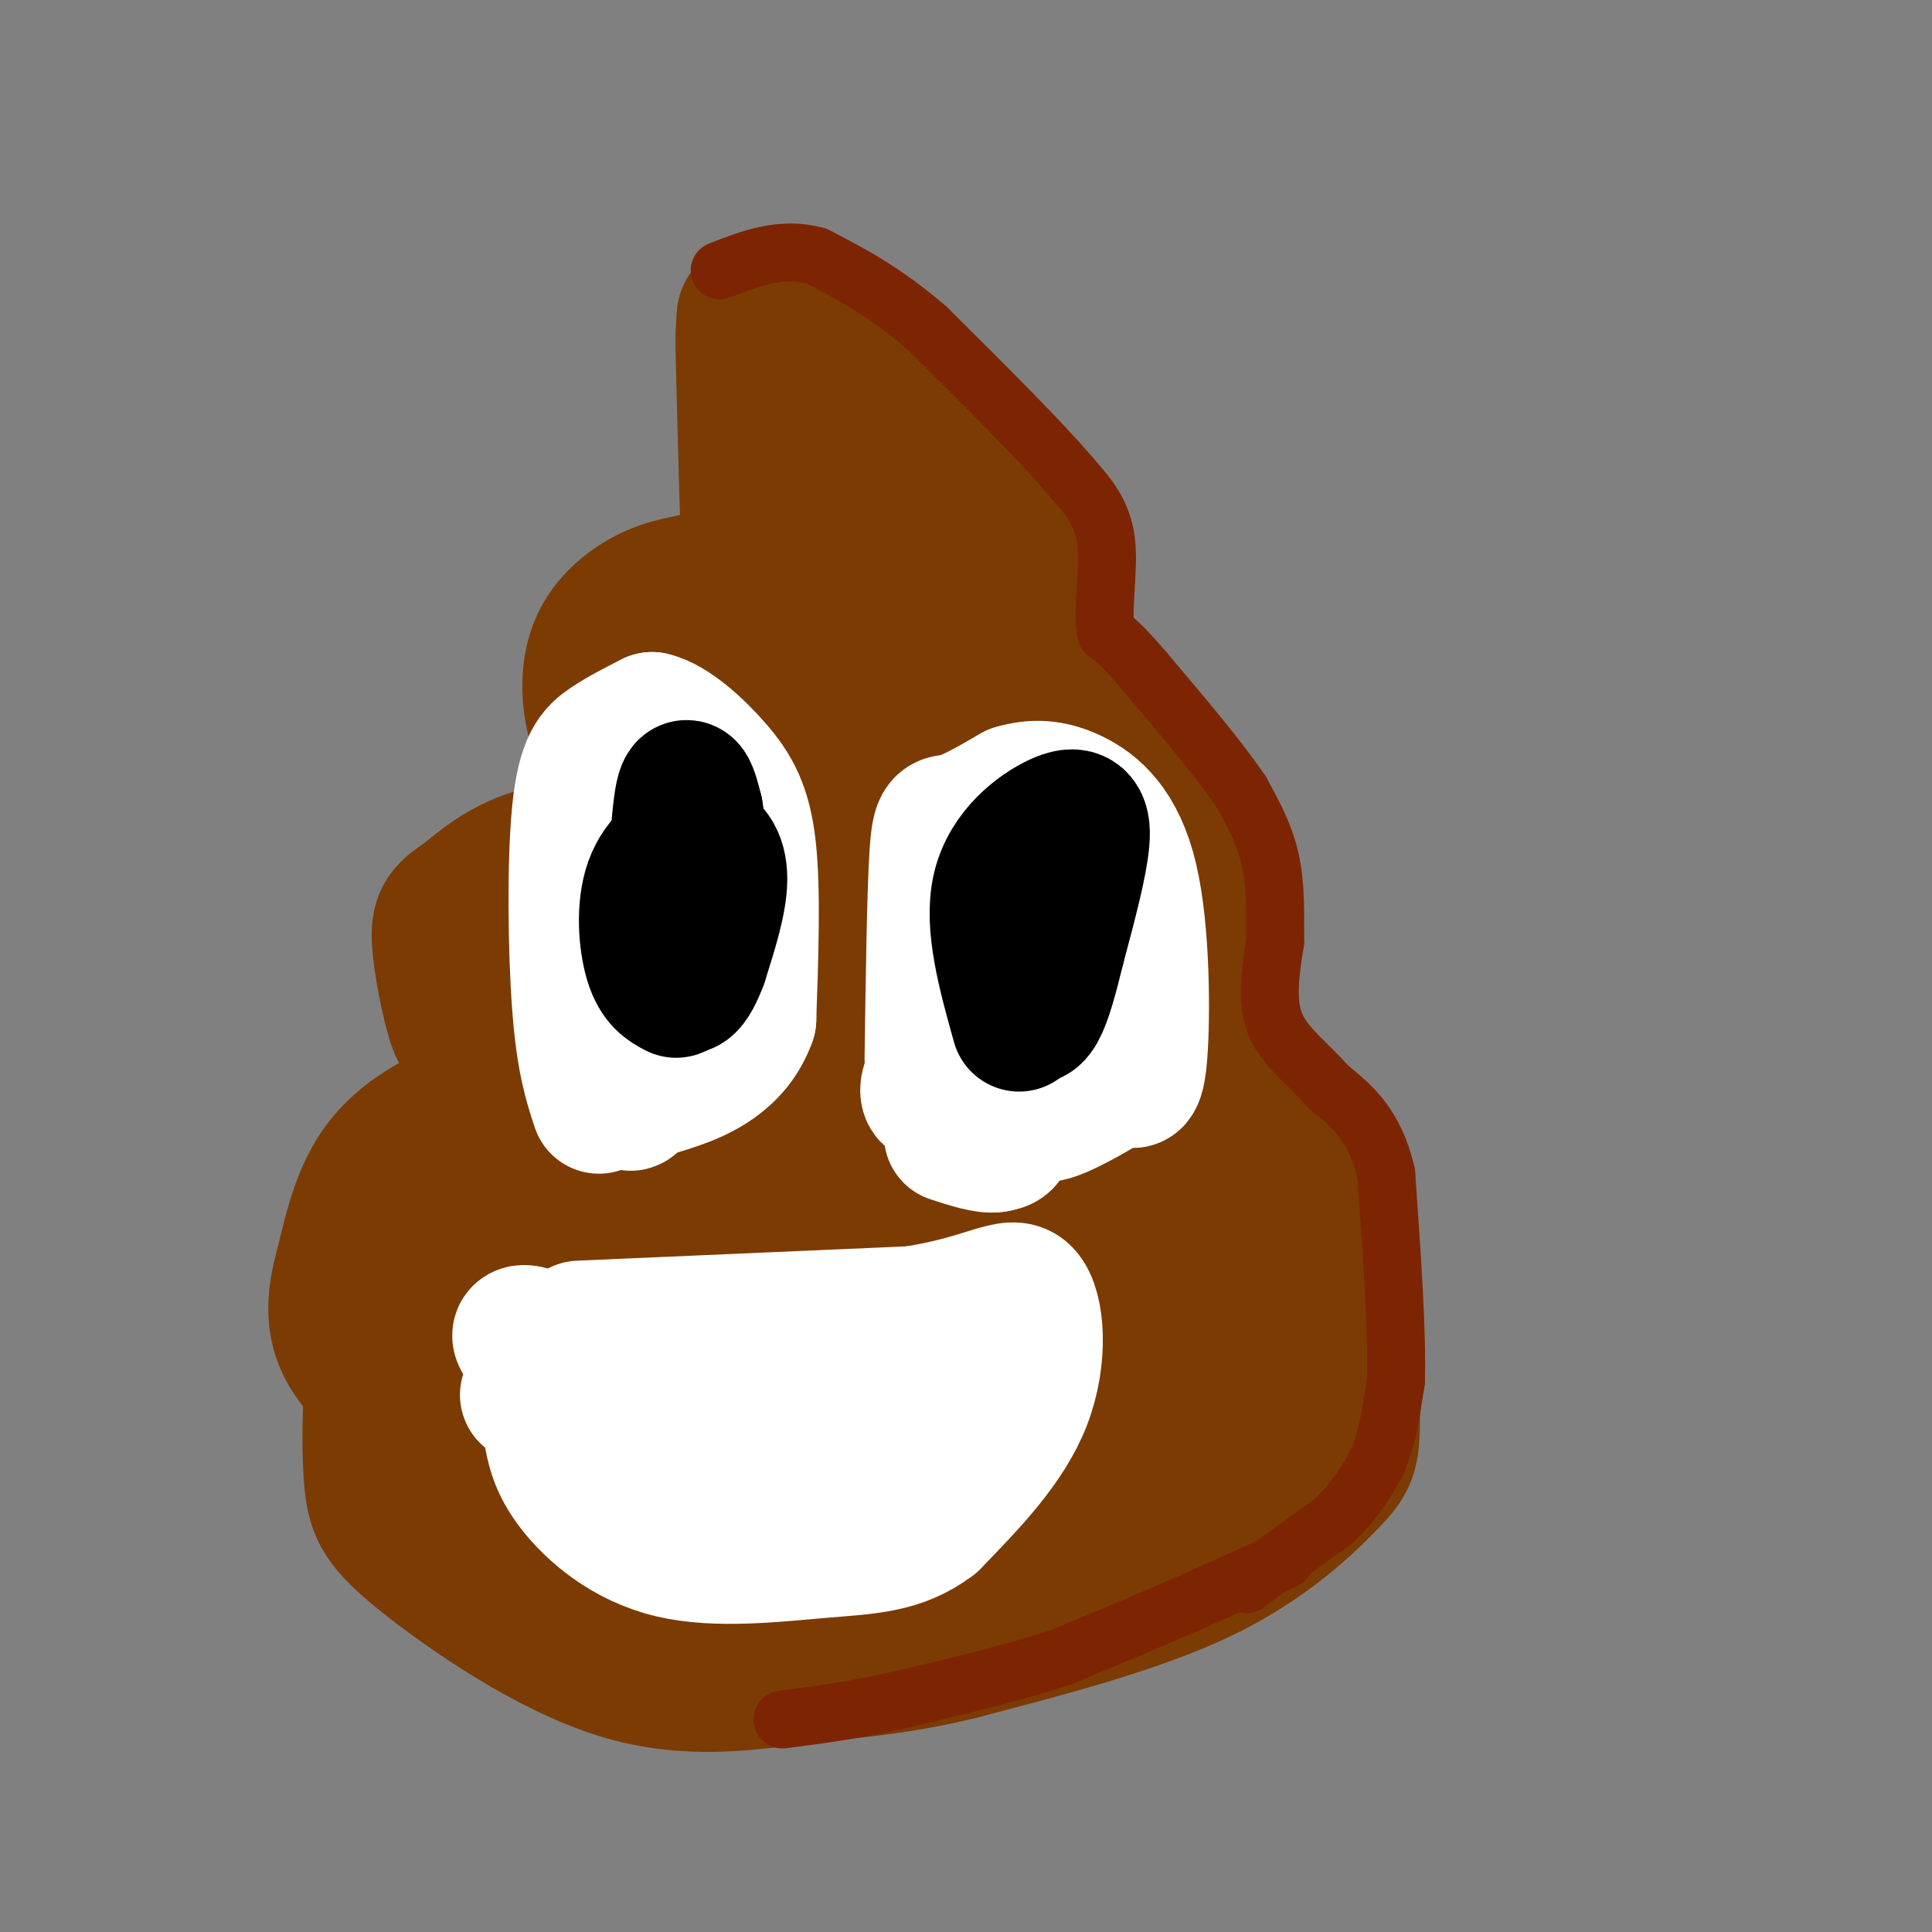 <svg viewBox='0 0 400 400' version='1.1' xmlns='http://www.w3.org/2000/svg' xmlns:xlink='http://www.w3.org/1999/xlink'><rect x="0" y="0" width="400" height="400" fill="#808080" stroke="none"/><g fill='none' stroke='#7C3B02' stroke-width='28' stroke-linecap='round' stroke-linejoin='round'><path d='M166,61c18.333,17.867 36.667,35.733 45,46c8.333,10.267 6.667,12.933 6,17c-0.667,4.067 -0.333,9.533 0,15'/><path d='M217,139c-1.450,6.491 -5.076,15.217 -16,21c-10.924,5.783 -29.144,8.622 -40,7c-10.856,-1.622 -14.346,-7.706 -16,-13c-1.654,-5.294 -1.473,-9.798 0,-13c1.473,-3.202 4.236,-5.101 7,-7'/><path d='M152,134c13.952,-1.238 45.333,-0.833 58,-1c12.667,-0.167 6.619,-0.905 9,4c2.381,4.905 13.190,15.452 24,26'/><path d='M243,163c5.957,8.297 8.850,16.041 10,28c1.150,11.959 0.556,28.133 -1,37c-1.556,8.867 -4.073,10.426 -8,14c-3.927,3.574 -9.265,9.164 -15,13c-5.735,3.836 -11.868,5.918 -18,8'/><path d='M211,263c-11.008,3.111 -29.527,6.889 -41,6c-11.473,-0.889 -15.900,-6.444 -20,-10c-4.100,-3.556 -7.873,-5.111 -10,-10c-2.127,-4.889 -2.608,-13.111 -2,-18c0.608,-4.889 2.304,-6.444 4,-8'/><path d='M142,223c5.357,-3.976 16.750,-9.917 33,-13c16.250,-3.083 37.357,-3.310 53,0c15.643,3.310 25.821,10.155 36,17'/><path d='M264,227c7.340,4.931 7.691,8.760 9,13c1.309,4.240 3.577,8.893 5,19c1.423,10.107 2.000,25.668 2,34c0.000,8.332 -0.577,9.436 -5,14c-4.423,4.564 -12.692,12.590 -26,19c-13.308,6.410 -31.654,11.205 -50,16'/><path d='M199,342c-13.506,3.343 -22.271,3.699 -33,5c-10.729,1.301 -23.420,3.547 -38,-1c-14.580,-4.547 -31.048,-15.887 -40,-23c-8.952,-7.113 -10.389,-9.999 -11,-16c-0.611,-6.001 -0.395,-15.116 0,-20c0.395,-4.884 0.970,-5.538 5,-8c4.030,-2.462 11.515,-6.731 19,-11'/><path d='M101,268c5.714,-4.810 10.500,-11.333 30,-13c19.500,-1.667 53.714,1.524 69,0c15.286,-1.524 11.643,-7.762 8,-14'/><path d='M208,241c1.598,-3.847 1.593,-6.464 2,-9c0.407,-2.536 1.225,-4.990 8,-6c6.775,-1.010 19.507,-0.574 17,0c-2.507,0.574 -20.254,1.287 -38,2'/><path d='M197,228c-14.457,1.455 -31.598,4.091 -39,7c-7.402,2.909 -5.063,6.089 -4,12c1.063,5.911 0.852,14.554 1,19c0.148,4.446 0.655,4.697 9,5c8.345,0.303 24.527,0.658 36,-2c11.473,-2.658 18.236,-8.329 25,-14'/><path d='M225,255c-1.677,-2.603 -18.370,-2.112 -29,-2c-10.630,0.112 -15.197,-0.157 -28,3c-12.803,3.157 -33.841,9.740 -52,15c-18.159,5.260 -33.438,9.197 -28,12c5.438,2.803 31.592,4.473 42,4c10.408,-0.473 5.072,-3.089 1,-4c-4.072,-0.911 -6.878,-0.117 -12,3c-5.122,3.117 -12.561,8.559 -20,14'/><path d='M99,300c-4.203,3.434 -4.709,5.019 3,6c7.709,0.981 23.635,1.357 35,-1c11.365,-2.357 18.169,-7.448 22,-11c3.831,-3.552 4.691,-5.564 6,-7c1.309,-1.436 3.069,-2.295 -2,-3c-5.069,-0.705 -16.967,-1.255 -25,-1c-8.033,0.255 -12.202,1.317 -18,4c-5.798,2.683 -13.224,6.987 -11,11c2.224,4.013 14.099,7.734 25,10c10.901,2.266 20.829,3.076 27,1c6.171,-2.076 8.586,-7.038 11,-12'/><path d='M172,297c1.054,-4.231 -1.810,-8.807 -6,-11c-4.190,-2.193 -9.707,-2.002 -16,0c-6.293,2.002 -13.364,5.814 -19,11c-5.636,5.186 -9.837,11.746 -10,17c-0.163,5.254 3.713,9.201 15,11c11.287,1.799 29.984,1.451 42,0c12.016,-1.451 17.350,-4.006 20,-7c2.650,-2.994 2.614,-6.427 9,-11c6.386,-4.573 19.193,-10.287 32,-16'/><path d='M239,291c6.534,-4.074 6.869,-6.260 3,-2c-3.869,4.260 -11.943,14.965 -21,23c-9.057,8.035 -19.098,13.401 -25,16c-5.902,2.599 -7.666,2.430 -13,0c-5.334,-2.430 -14.238,-7.123 -17,-9c-2.762,-1.877 0.619,-0.939 4,0'/><path d='M170,319c7.801,1.209 25.303,4.230 40,0c14.697,-4.230 26.589,-15.711 32,-19c5.411,-3.289 4.341,1.615 4,-6c-0.341,-7.615 0.045,-27.747 1,-37c0.955,-9.253 2.477,-7.626 4,-6'/><path d='M251,251c2.341,-1.314 6.194,-1.598 10,0c3.806,1.598 7.567,5.078 9,11c1.433,5.922 0.540,14.287 1,21c0.460,6.713 2.274,11.775 -10,15c-12.274,3.225 -38.637,4.612 -65,6'/><path d='M196,304c-12.597,1.335 -11.591,1.673 -12,0c-0.409,-1.673 -2.233,-5.356 -7,-7c-4.767,-1.644 -12.476,-1.250 2,-4c14.476,-2.750 51.136,-8.643 55,-10c3.864,-1.357 -25.068,1.821 -54,5'/><path d='M180,288c-10.997,0.741 -11.491,0.094 -10,-10c1.491,-10.094 4.967,-29.633 0,-38c-4.967,-8.367 -18.376,-5.560 -24,-6c-5.624,-0.440 -3.464,-4.126 -2,-6c1.464,-1.874 2.232,-1.937 3,-2'/><path d='M147,226c-0.821,-7.381 -4.375,-24.833 -5,-34c-0.625,-9.167 1.679,-10.048 8,-11c6.321,-0.952 16.661,-1.976 27,-3'/><path d='M177,178c11.896,1.006 28.137,5.022 38,3c9.863,-2.022 13.348,-10.083 16,-7c2.652,3.083 4.472,17.309 2,24c-2.472,6.691 -9.236,5.845 -16,5'/><path d='M217,203c-6.705,1.332 -15.467,2.161 -28,0c-12.533,-2.161 -28.836,-7.313 -36,-10c-7.164,-2.687 -5.190,-2.911 -1,-8c4.190,-5.089 10.595,-15.045 17,-25'/><path d='M169,160c-6.169,-3.209 -30.092,1.270 -34,0c-3.908,-1.270 12.200,-8.289 22,-12c9.800,-3.711 13.292,-4.115 18,-3c4.708,1.115 10.631,3.747 11,5c0.369,1.253 -4.815,1.126 -10,1'/><path d='M176,151c-4.381,0.643 -10.333,1.750 -14,0c-3.667,-1.750 -5.048,-6.357 -6,-19c-0.952,-12.643 -1.476,-33.321 -2,-54'/><path d='M154,78c-0.298,-10.357 -0.042,-9.250 0,-11c0.042,-1.750 -0.131,-6.357 5,5c5.131,11.357 15.565,38.679 26,66'/><path d='M185,138c4.476,4.607 2.667,-16.875 0,-30c-2.667,-13.125 -6.190,-17.893 -6,-18c0.190,-0.107 4.095,4.446 8,9'/><path d='M187,99c5.060,6.655 13.708,18.792 17,28c3.292,9.208 1.226,15.488 -2,18c-3.226,2.512 -7.613,1.256 -12,0'/><path d='M162,100c-2.906,6.841 -5.812,13.681 -10,17c-4.188,3.319 -9.659,3.116 -15,5c-5.341,1.884 -10.553,5.853 -13,11c-2.447,5.147 -2.128,11.470 -1,16c1.128,4.530 3.064,7.265 5,10'/><path d='M128,159c7.089,4.044 22.311,9.156 27,12c4.689,2.844 -1.156,3.422 -7,4'/><path d='M148,175c-7.311,0.400 -22.089,-0.600 -32,1c-9.911,1.600 -14.956,5.800 -20,10'/><path d='M96,186c-4.370,2.692 -5.295,4.423 -5,9c0.295,4.577 1.810,12.002 3,16c1.190,3.998 2.054,4.571 8,6c5.946,1.429 16.973,3.715 28,6'/><path d='M130,223c6.655,0.487 9.294,-1.294 10,-5c0.706,-3.706 -0.521,-9.336 -2,-13c-1.479,-3.664 -3.211,-5.364 -8,-7c-4.789,-1.636 -12.636,-3.210 -17,-1c-4.364,2.210 -5.247,8.203 -3,11c2.247,2.797 7.623,2.399 13,2'/><path d='M123,210c3.857,-0.155 7.000,-1.542 10,0c3.000,1.542 5.857,6.012 3,9c-2.857,2.988 -11.429,4.494 -20,6'/><path d='M116,225c-6.417,1.369 -12.458,1.792 -19,4c-6.542,2.208 -13.583,6.202 -18,12c-4.417,5.798 -6.208,13.399 -8,21'/><path d='M71,262c-1.825,6.518 -2.388,12.312 1,18c3.388,5.688 10.725,11.270 18,14c7.275,2.730 14.486,2.608 21,2c6.514,-0.608 12.331,-1.702 16,-3c3.669,-1.298 5.191,-2.799 6,-5c0.809,-2.201 0.904,-5.100 1,-8'/><path d='M134,280c0.710,-4.100 1.985,-10.350 -1,-17c-2.985,-6.650 -10.230,-13.700 -16,-17c-5.770,-3.300 -10.065,-2.851 -14,-1c-3.935,1.851 -7.508,5.104 -10,7c-2.492,1.896 -3.902,2.433 0,3c3.902,0.567 13.115,1.162 21,-1c7.885,-2.162 14.443,-7.081 21,-12'/><path d='M135,242c13.940,-7.905 38.292,-21.667 50,-33c11.708,-11.333 10.774,-20.238 13,-27c2.226,-6.762 7.613,-11.381 13,-16'/><path d='M211,166c4.244,-2.444 8.356,-0.556 10,2c1.644,2.556 0.822,5.778 0,9'/></g>
<g fill='none' stroke='#FFFFFF' stroke-width='28' stroke-linecap='round' stroke-linejoin='round'><path d='M193,219c0.244,-17.089 0.489,-34.178 1,-42c0.511,-7.822 1.289,-6.378 4,-7c2.711,-0.622 7.356,-3.311 12,-6'/><path d='M210,164c3.888,-1.171 7.609,-1.097 12,1c4.391,2.097 9.451,6.219 12,17c2.549,10.781 2.585,28.223 2,36c-0.585,7.777 -1.793,5.888 -3,4'/><path d='M233,222c-3.293,2.399 -10.027,6.396 -14,8c-3.973,1.604 -5.185,0.817 -8,-4c-2.815,-4.817 -7.233,-13.662 -8,-20c-0.767,-6.338 2.116,-10.169 5,-14'/><path d='M208,192c2.161,-3.326 5.062,-4.640 7,-5c1.938,-0.360 2.911,0.233 3,3c0.089,2.767 -0.707,7.706 -3,14c-2.293,6.294 -6.084,13.941 -10,18c-3.916,4.059 -7.958,4.529 -12,5'/><path d='M193,227c-1.860,-0.330 -0.509,-3.656 1,-6c1.509,-2.344 3.175,-3.708 6,-1c2.825,2.708 6.807,9.488 8,13c1.193,3.512 -0.404,3.756 -2,4'/><path d='M206,237c-1.833,0.333 -5.417,-0.833 -9,-2'/><path d='M124,229c-1.565,-4.738 -3.131,-9.476 -4,-21c-0.869,-11.524 -1.042,-29.833 0,-40c1.042,-10.167 3.298,-12.190 6,-14c2.702,-1.810 5.851,-3.405 9,-5'/><path d='M135,149c3.917,0.893 9.208,5.625 13,10c3.792,4.375 6.083,8.393 7,17c0.917,8.607 0.458,21.804 0,35'/><path d='M155,211c-2.946,8.248 -10.312,11.368 -15,13c-4.688,1.632 -6.700,1.778 -8,3c-1.300,1.222 -1.888,3.521 -3,-3c-1.112,-6.521 -2.746,-21.863 -2,-31c0.746,-9.137 3.873,-12.068 7,-15'/><path d='M134,178c0.815,-2.968 -0.648,-2.888 1,-3c1.648,-0.112 6.405,-0.415 9,2c2.595,2.415 3.027,7.547 2,11c-1.027,3.453 -3.514,5.226 -6,7'/><path d='M140,195c-1.333,1.833 -1.667,2.917 -2,4'/></g>
<g fill='none' stroke='#000000' stroke-width='28' stroke-linecap='round' stroke-linejoin='round'><path d='M211,212c-2.869,-10.262 -5.738,-20.524 -4,-28c1.738,-7.476 8.083,-12.167 12,-14c3.917,-1.833 5.405,-0.810 5,4c-0.405,4.810 -2.702,13.405 -5,22'/><path d='M219,196c-1.507,6.232 -2.774,10.811 -4,13c-1.226,2.189 -2.411,1.989 -3,-1c-0.589,-2.989 -0.582,-8.766 0,-13c0.582,-4.234 1.738,-6.924 3,-8c1.262,-1.076 2.631,-0.538 4,0'/><path d='M219,187c0.667,0.000 0.333,0.000 0,0'/><path d='M140,205c-1.887,-0.995 -3.774,-1.990 -5,-6c-1.226,-4.010 -1.793,-11.033 0,-16c1.793,-4.967 5.944,-7.876 9,-8c3.056,-0.124 5.016,2.536 5,7c-0.016,4.464 -2.008,10.732 -4,17'/><path d='M145,199c-1.774,4.833 -4.208,8.417 -5,1c-0.792,-7.417 0.060,-25.833 1,-33c0.940,-7.167 1.970,-3.083 3,1'/><path d='M144,168c0.667,3.833 0.833,12.917 1,22'/></g>
<g fill='none' stroke='#FFFFFF' stroke-width='28' stroke-linecap='round' stroke-linejoin='round'><path d='M120,275c0.000,0.000 69.000,-3.000 69,-3'/><path d='M189,272c15.655,-2.381 20.292,-6.833 23,-4c2.708,2.833 3.488,12.952 0,22c-3.488,9.048 -11.244,17.024 -19,25'/><path d='M193,315c-6.573,5.057 -13.504,5.201 -23,6c-9.496,0.799 -21.557,2.254 -31,0c-9.443,-2.254 -16.270,-8.215 -20,-13c-3.730,-4.785 -4.365,-8.392 -5,-12'/><path d='M114,296c-0.714,-3.119 -0.000,-4.917 -2,-6c-2.000,-1.083 -6.714,-1.452 4,-2c10.714,-0.548 36.857,-1.274 63,-2'/><path d='M179,286c11.912,-0.912 10.193,-2.193 13,-1c2.807,1.193 10.140,4.860 8,8c-2.140,3.140 -13.754,5.754 -25,7c-11.246,1.246 -22.123,1.123 -33,1'/><path d='M142,301c-10.333,-3.000 -19.667,-11.000 -29,-19'/><path d='M113,282c-5.800,-4.333 -5.800,-5.667 -5,-6c0.800,-0.333 2.400,0.333 4,1'/><path d='M112,277c1.000,0.333 1.500,0.667 2,1'/></g>
<g fill='none' stroke='#7C3B02' stroke-width='12' stroke-linecap='round' stroke-linejoin='round'><path d='M281,308c0.000,0.000 4.000,-18.000 4,-18'/></g>
<g fill='none' stroke='#7D2502' stroke-width='12' stroke-linecap='round' stroke-linejoin='round'><path d='M258,328c0.000,0.000 18.000,-13.000 18,-13'/><path d='M276,315c4.500,-4.167 6.750,-8.083 9,-12'/><path d='M285,303c2.167,-4.833 3.083,-10.917 4,-17'/><path d='M289,286c0.333,-10.000 -0.833,-26.500 -2,-43'/><path d='M287,243c-2.333,-10.167 -7.167,-14.083 -12,-18'/><path d='M275,225c-4.311,-4.933 -9.089,-8.267 -11,-13c-1.911,-4.733 -0.956,-10.867 0,-17'/><path d='M264,195c0.044,-5.800 0.156,-11.800 -1,-17c-1.156,-5.200 -3.578,-9.600 -6,-14'/><path d='M257,164c-4.333,-6.500 -12.167,-15.750 -20,-25'/><path d='M237,139c-4.667,-5.500 -6.333,-6.750 -8,-8'/><path d='M229,131c-0.933,-4.889 0.733,-13.111 0,-19c-0.733,-5.889 -3.867,-9.444 -7,-13'/><path d='M222,99c-6.167,-7.333 -18.083,-19.167 -30,-31'/><path d='M192,68c-8.833,-7.667 -15.917,-11.333 -23,-15'/><path d='M169,53c-7.167,-2.000 -13.583,0.500 -20,3'/><path d='M266,323c0.000,0.000 -20.000,9.000 -20,9'/><path d='M246,332c-7.667,3.333 -16.833,7.167 -26,11'/><path d='M220,343c-10.000,3.333 -22.000,6.167 -34,9'/><path d='M186,352c-9.667,2.167 -16.833,3.083 -24,4'/></g>
</svg>